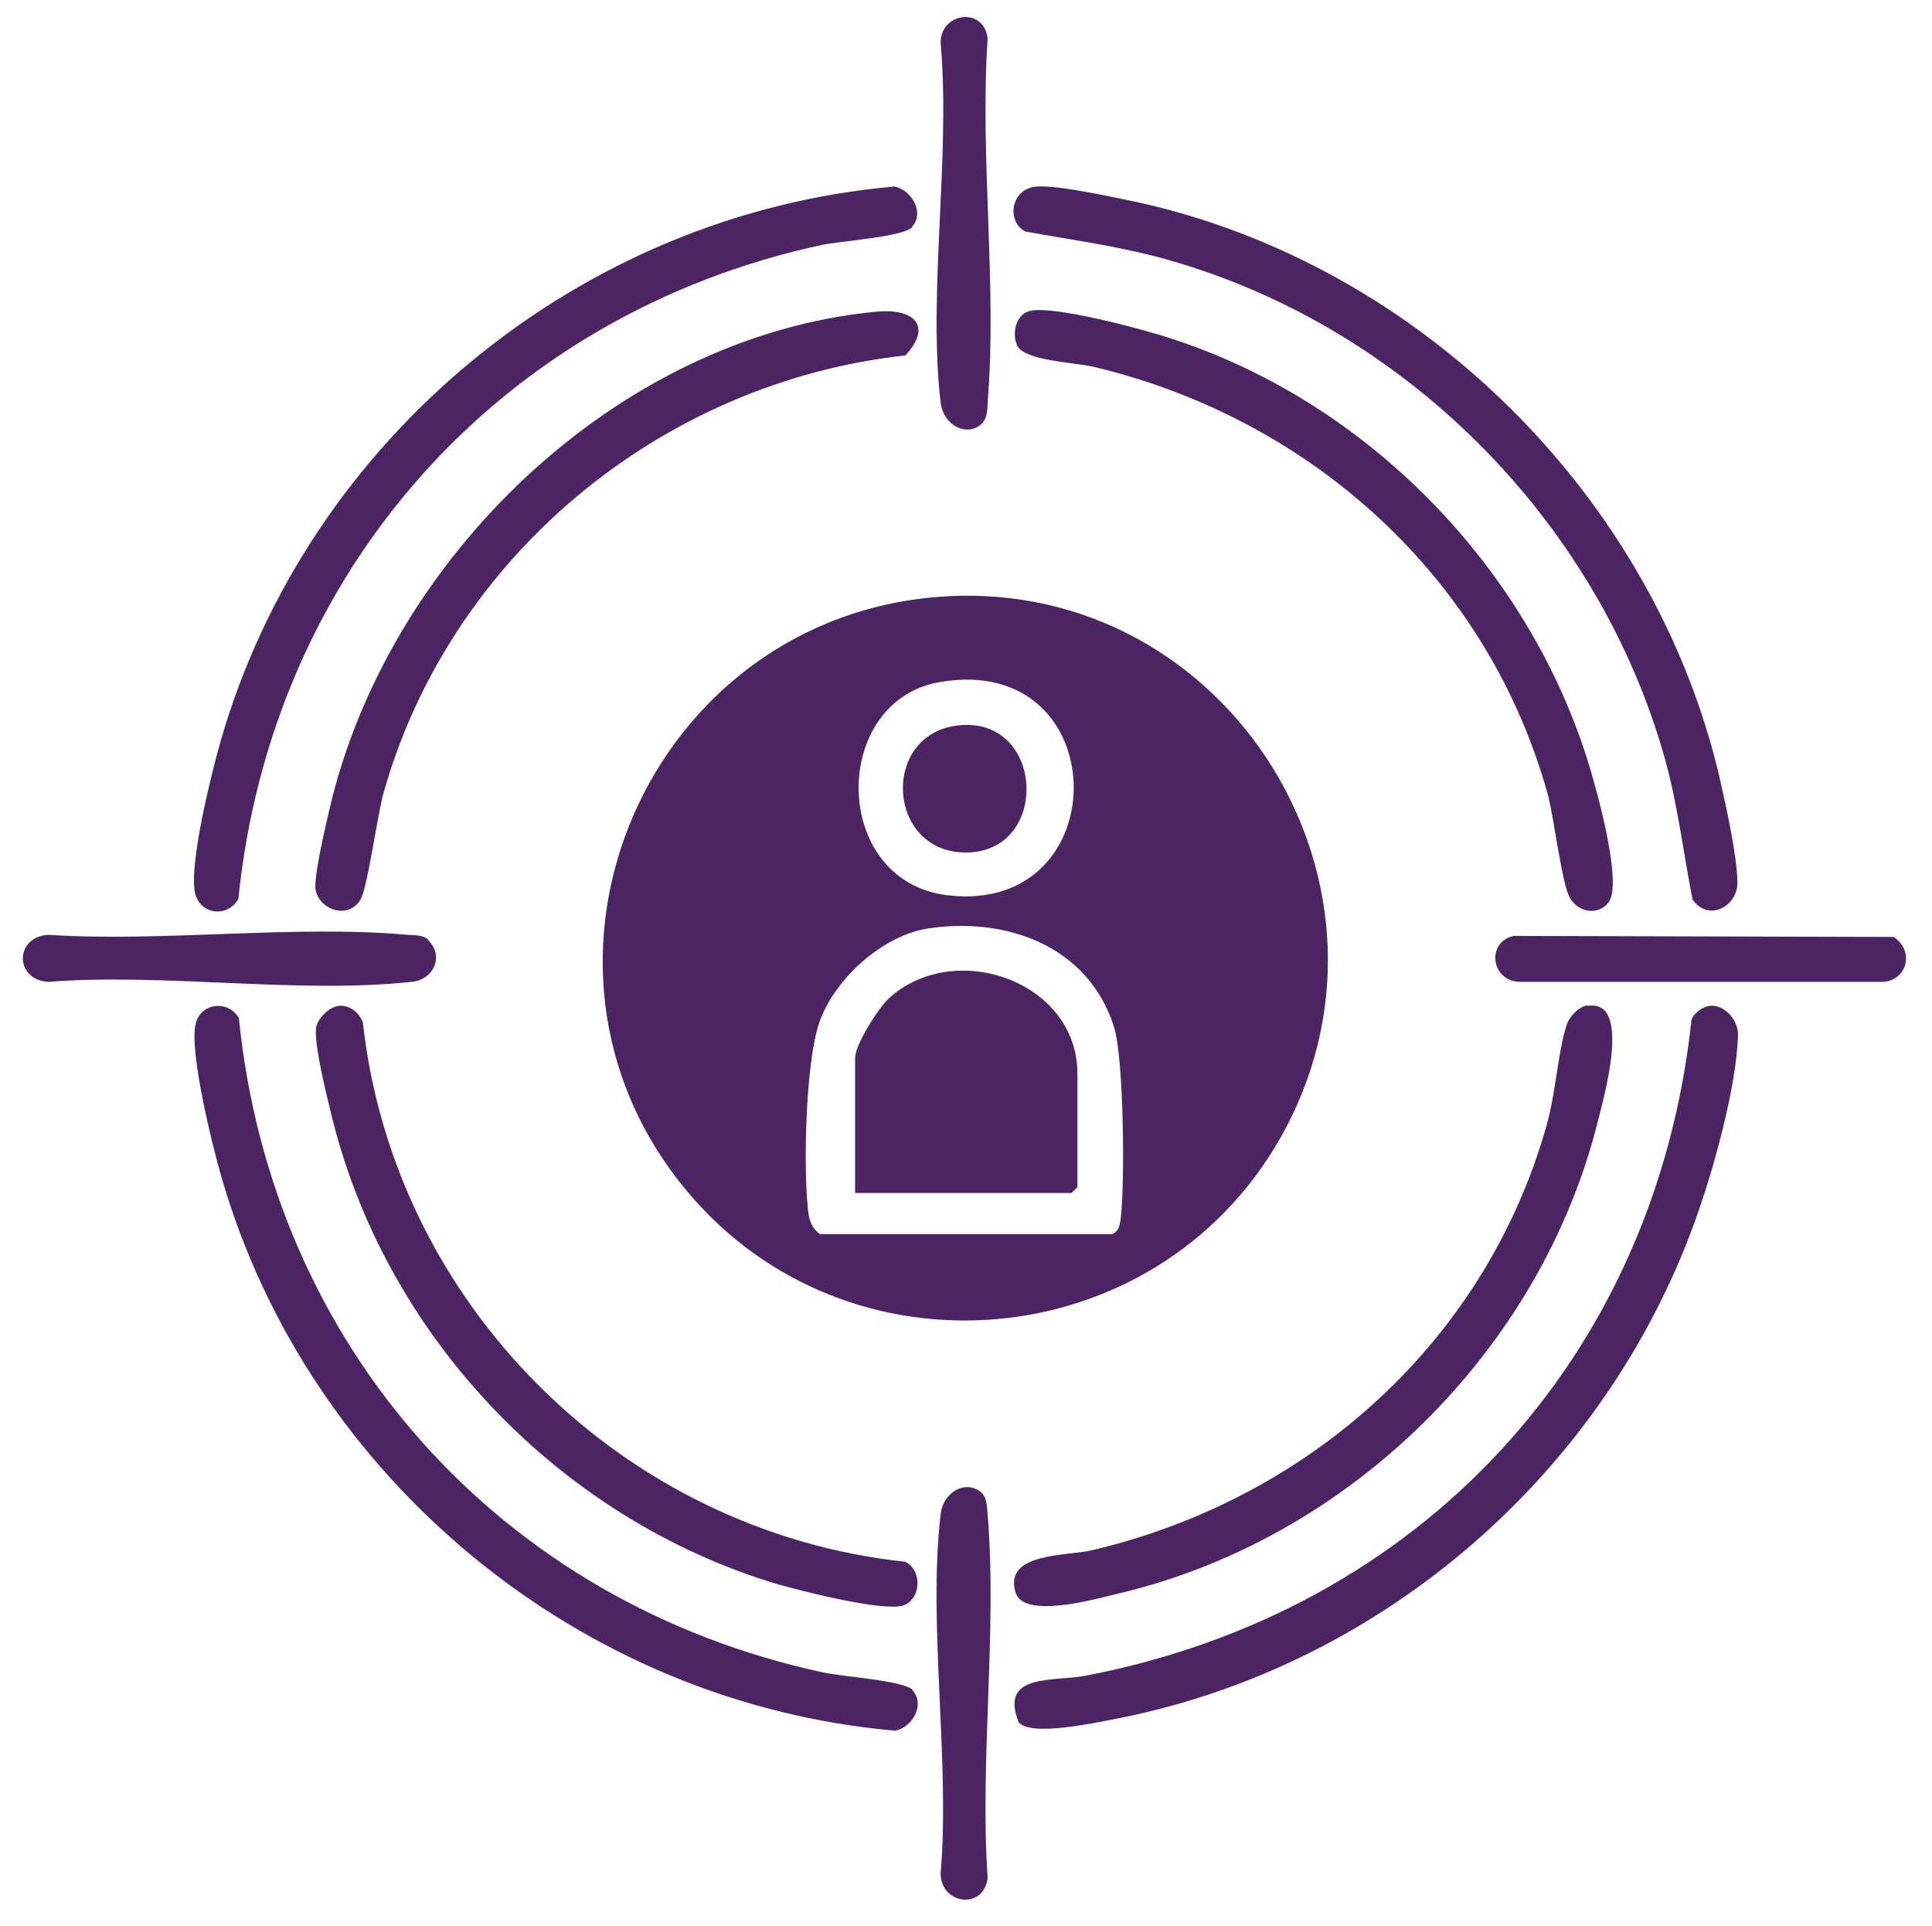 <?xml version="1.0" encoding="UTF-8"?>
<svg id="Layer_1" data-name="Layer 1" xmlns="http://www.w3.org/2000/svg" viewBox="0 0 36.15 36.04">
  <defs>
    <style>
      .cls-1 {
        fill: #4c2464;
      }
    </style>
  </defs>
  <path class="cls-1" d="M17.66,11.16c5.35-.34,8.96,5.49,6.28,10.16-2.34,4.07-8.08,4.57-11.09.96-3.56-4.27-.7-10.77,4.81-11.12ZM17.59,12.76c-2.06.35-2.05,3.73.14,3.99,3.19.38,3.15-4.55-.14-3.99ZM17.37,17.37c-.86.13-1.76.95-2.04,1.76-.26.76-.3,2.71-.21,3.52.02.18.07.33.22.44h5.48c.12-.07.13-.16.15-.29.08-.65.06-3.03-.13-3.6-.48-1.5-2.01-2.05-3.47-1.83Z"/>
  <path class="cls-1" d="M17.07,31.62c.25.27,0,.7-.32.76-5.88-.51-10.98-4.71-12.61-10.37-.17-.59-.6-2.33-.48-2.85.09-.4.61-.46.81-.11.62,6.15,4.9,10.94,10.93,12.24.35.08,1.51.15,1.68.33Z"/>
  <path class="cls-1" d="M17.07,4.25c-.17.18-1.33.26-1.68.33-6.02,1.29-10.31,6.1-10.93,12.24-.2.35-.71.3-.81-.11-.12-.53.31-2.26.48-2.85,1.63-5.66,6.73-9.86,12.61-10.37.32.07.57.49.32.76Z"/>
  <path class="cls-1" d="M19.4,3.49c.4-.03,1.43.2,1.87.29,5.29,1.16,9.69,5.51,10.91,10.79.12.53.32,1.43.33,1.94,0,.46-.55.74-.84.32-.17-.86-.27-1.72-.5-2.57-1.25-4.55-4.98-8.26-9.54-9.46-.81-.21-1.63-.32-2.45-.47-.36-.2-.26-.81.22-.84Z"/>
  <path class="cls-1" d="M31.98,18.82c.27-.04.54.25.54.53-.02.97-.47,2.58-.81,3.51-1.7,4.7-5.82,8.29-10.74,9.28-.37.07-1.69.37-1.91.08-.37-.93.67-.75,1.26-.87,6.24-1.2,10.65-5.92,11.33-12.27.04-.12.2-.24.33-.26Z"/>
  <path class="cls-1" d="M6.33,18.82c.2-.03.4.13.46.31.58,5.28,4.87,9.53,10.15,10.09.33.17.29.72-.05.82-.39.11-1.88-.27-2.34-.4-4.11-1.23-7.39-4.69-8.37-8.87-.09-.36-.28-1.15-.27-1.49,0-.2.23-.43.42-.46Z"/>
  <path class="cls-1" d="M16.42,5.83c.67-.06,1.04.26.52.82-4.57.5-8.53,3.77-9.77,8.21-.11.4-.3,1.79-.43,1.98-.26.4-.83.14-.84-.25,0-.32.18-1.08.26-1.43,1.08-4.69,5.37-8.87,10.25-9.33Z"/>
  <path class="cls-1" d="M19.26,5.82c.42-.12,2.17.35,2.67.52,3.69,1.2,6.71,4.32,7.82,8.03.14.47.61,2.15.35,2.51-.19.26-.58.19-.73-.09s-.29-1.48-.41-1.93c-1.13-4.07-4.45-7.04-8.51-8-.35-.08-1.29-.11-1.42-.4-.1-.23-.02-.57.23-.64Z"/>
  <path class="cls-1" d="M29.71,18.82c.82-.13.31,1.67.2,2.11-1.06,4.33-4.67,7.88-9.01,8.89-.41.1-1.75.48-1.9-.03-.22-.75.96-.67,1.45-.79,4.05-.96,7.35-3.9,8.49-7.95.17-.59.21-1.39.38-1.89.05-.15.23-.33.38-.35Z"/>
  <path class="cls-1" d="M8.01,17.59c.3.28.12.74-.31.78-2.12.23-4.64-.17-6.8,0-.63-.04-.63-.84,0-.88,2.17.14,4.58-.19,6.73,0,.12.01.29,0,.38.09Z"/>
  <path class="cls-1" d="M18.39,7.91c-.29.29-.74.05-.79-.38-.24-2.07.19-4.6,0-6.73,0-.57.81-.68.88-.08-.15,2.2.18,4.63,0,6.8,0,.11-.01.3-.09.38Z"/>
  <path class="cls-1" d="M18.39,27.96c.08.08.08.27.09.38.18,2.17-.15,4.6,0,6.8-.08.6-.87.49-.88-.08.18-2.12-.24-4.65,0-6.73.05-.43.5-.67.79-.38Z"/>
  <path class="cls-1" d="M28.32,17.51l7.11.02c.38.24.28.79-.18.84h-6.8c-.55,0-.65-.74-.13-.86Z"/>
  <path class="cls-1" d="M16,22.32v-2.52c0-.26.43-.93.63-1.12,1.22-1.12,3.53-.33,3.53,1.41v2.12l-.11.11h-4.06Z"/>
  <path class="cls-1" d="M17.95,13.57c1.6-.16,1.71,2.38.12,2.38-1.49,0-1.6-2.24-.12-2.38Z"/>
</svg>
